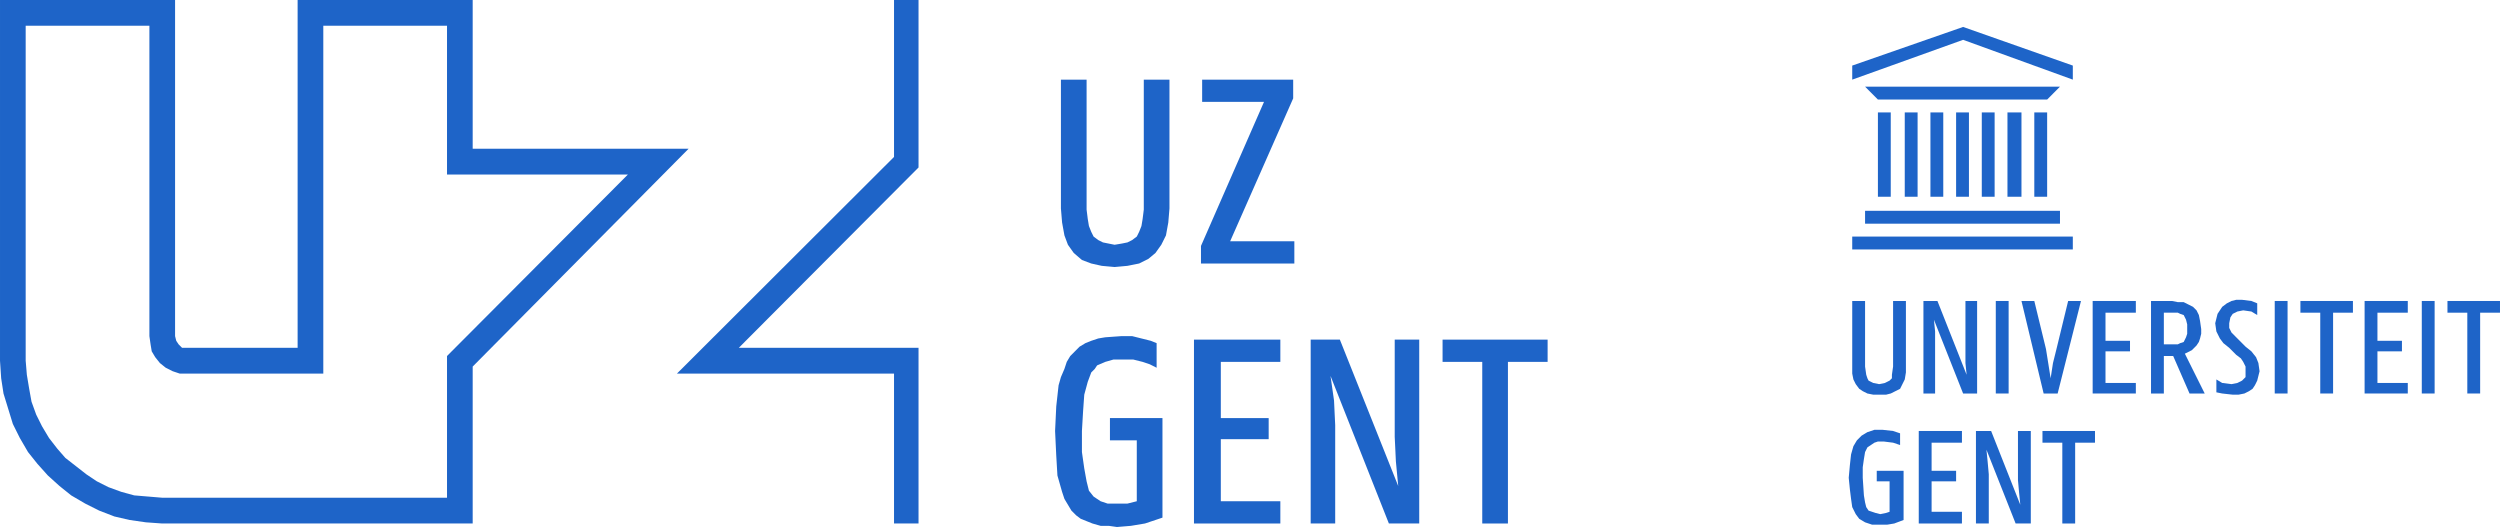 <?xml version="1.0" encoding="utf-8"?>
<!DOCTYPE svg PUBLIC "-//W3C//DTD SVG 1.1//EN" "http://www.w3.org/Graphics/SVG/1.1/DTD/svg11.dtd">
<svg xmlns="http://www.w3.org/2000/svg" xmlns:xlink="http://www.w3.org/1999/xlink" version="1.1" baseProfile="full" width="711.458" height="149.979" viewBox="0 0 711.46 149.98" enable-background="new 0 0 711.46 149.98" xml:space="preserve">
	<rect x="556.677" y="31.995" fill="#1E64C8" fill-opacity="0.996" stroke-width="0.2" stroke-linejoin="round" width="3.654" height="23.997"/>
	<rect x="549.37" y="31.995" fill="#1E64C8" fill-opacity="0.996" stroke-width="0.2" stroke-linejoin="round" width="3.654" height="23.997"/>
	<rect x="542.063" y="31.995" fill="#1E64C8" fill-opacity="0.996" stroke-width="0.2" stroke-linejoin="round" width="3.654" height="23.997"/>
	<rect x="534.424" y="31.995" fill="#1E64C8" fill-opacity="0.996" stroke-width="0.2" stroke-linejoin="round" width="3.654" height="23.997"/>
	<rect x="563.985" y="31.995" fill="#1E64C8" fill-opacity="0.996" stroke-width="0.2" stroke-linejoin="round" width="3.654" height="23.997"/>
	<rect x="571.292" y="31.995" fill="#1E64C8" fill-opacity="0.996" stroke-width="0.2" stroke-linejoin="round" width="3.986" height="23.997"/>
	<rect x="578.931" y="31.995" fill="#1E64C8" fill-opacity="0.996" stroke-width="0.2" stroke-linejoin="round" width="3.654" height="23.997"/>
	<rect x="530.77" y="59.992" fill="#1E64C8" fill-opacity="0.996" stroke-width="0.2" stroke-linejoin="round" width="55.468" height="3.666"/>
	<path fill="#1E64C8" fill-opacity="0.996" stroke-width="0.2" stroke-linejoin="round" d="M 582.585,28.329L 534.424,28.329L 530.77,24.663L 586.238,24.663L 582.585,28.329 Z "/>
	<rect x="527.116" y="67.324" fill="#1E64C8" fill-opacity="0.996" stroke-width="0.2" stroke-linejoin="round" width="62.776" height="3.666"/>
	<path fill="#1E64C8" fill-opacity="0.996" stroke-width="0.2" stroke-linejoin="round" d="M 589.892,18.664L 558.67,7.666L 527.116,18.664L 527.116,22.663L 558.67,11.332L 589.892,22.663L 589.892,18.664 Z "/>
	<path fill="#1E64C8" fill-opacity="0.996" stroke-width="0.2" stroke-linejoin="round" d="M 638.385,88.321L 640.71,88.654L 642.371,89.654L 642.371,86.321L 640.71,85.654L 638.053,85.321L 636.393,85.321L 635.064,85.654L 633.735,86.321L 632.407,87.321L 631.742,88.321L 631.078,89.321L 630.746,90.654L 630.414,91.987L 630.746,94.32L 631.742,96.32L 632.739,97.653L 634.4,98.986L 636.393,100.986L 637.721,101.985L 638.385,102.985L 639.05,104.318L 639.05,105.652L 639.05,107.318L 638.053,108.318L 636.725,108.984L 635.064,109.318L 632.407,108.984L 630.746,107.985L 630.746,111.651L 632.407,111.984L 635.396,112.317L 637.057,112.317L 638.718,111.984L 640.046,111.317L 641.043,110.651L 641.707,109.651L 642.371,108.318L 642.703,106.985L 643.035,105.652L 642.703,103.319L 642.039,101.652L 640.71,99.986L 639.05,98.653L 637.057,96.653L 636.06,95.653L 635.064,94.653L 634.4,93.32L 634.4,91.987L 634.732,90.32L 635.396,89.321L 636.725,88.654L 638.385,88.321 Z "/>
	<path fill="#1E64C8" fill-opacity="0.996" stroke-width="0.2" stroke-linejoin="round" d="M 527.116,103.985L 527.116,85.654L 530.77,85.654L 530.77,104.318L 531.102,106.651L 531.434,107.651L 531.766,108.318L 532.431,108.651L 533.095,108.984L 534.756,109.318L 536.416,108.984L 537.081,108.651L 537.745,108.318L 538.409,107.651L 538.409,106.651L 538.742,104.318L 538.742,85.654L 542.395,85.654L 542.395,103.985L 542.395,105.985L 542.063,107.985L 541.399,109.318L 540.734,110.651L 539.406,111.317L 538.077,111.984L 536.749,112.317L 534.756,112.317L 533.095,112.317L 531.434,111.984L 530.106,111.317L 529.109,110.651L 528.113,109.318L 527.449,107.985L 527.116,106.318L 527.116,103.985 Z "/>
	<path fill="#1E64C8" fill-opacity="0.996" stroke-width="0.2" stroke-linejoin="round" d="M 547.377,85.654L 551.363,85.654L 559.667,106.651L 559.335,103.319L 559.335,99.653L 559.335,85.654L 562.656,85.654L 562.656,111.984L 558.67,111.984L 550.367,90.987L 550.699,94.32L 550.699,97.986L 550.699,111.984L 547.377,111.984L 547.377,85.654 Z "/>
	<rect x="567.97" y="85.654" fill="#1E64C8" fill-opacity="0.996" stroke-width="0.2" stroke-linejoin="round" width="3.654" height="26.33"/>
	<path fill="#1E64C8" fill-opacity="0.996" stroke-width="0.2" stroke-linejoin="round" d="M 575.278,85.654L 578.931,85.654L 582.253,99.319L 583.581,107.651L 584.246,103.319L 585.242,99.319L 588.563,85.654L 592.217,85.654L 585.574,111.984L 581.588,111.984L 575.278,85.654 Z "/>
	<path fill="#1E64C8" fill-opacity="0.996" stroke-width="0.2" stroke-linejoin="round" d="M 595.539,85.654L 607.828,85.654L 607.828,88.987L 599.192,88.987L 599.192,96.986L 606.167,96.986L 606.167,99.986L 599.192,99.986L 599.192,108.984L 607.828,108.984L 607.828,111.984L 595.539,111.984L 595.539,85.654 Z "/>
	<path fill="#1E64C8" fill-opacity="0.996" stroke-width="0.2" stroke-linejoin="round" d="M 612.146,85.654L 618.124,85.654L 619.785,85.988L 621.446,85.988L 622.775,86.654L 624.103,87.321L 625.1,88.321L 625.764,89.654L 626.096,91.32L 626.428,93.653L 626.428,94.987L 626.096,96.32L 625.764,97.32L 625.1,98.319L 623.771,99.653L 621.778,100.652L 627.425,111.984L 623.107,111.984L 618.457,101.319L 615.799,101.319L 615.799,111.984L 612.146,111.984L 612.146,85.654 Z M 615.799,88.987L 615.799,97.986L 617.792,97.986L 619.785,97.986L 620.45,97.653L 621.446,97.32L 621.778,96.653L 622.11,95.986L 622.442,94.987L 622.442,93.653L 622.442,92.32L 622.11,90.987L 621.778,90.32L 621.446,89.654L 620.45,89.321L 619.785,88.987L 617.792,88.987L 615.799,88.987 Z "/>
	<rect x="647.353" y="85.654" fill="#1E64C8" fill-opacity="0.996" stroke-width="0.2" stroke-linejoin="round" width="3.654" height="26.33"/>
	<path fill="#1E64C8" fill-opacity="0.996" stroke-width="0.2" stroke-linejoin="round" d="M 654.661,85.654L 669.607,85.654L 669.607,88.987L 663.961,88.987L 663.961,111.984L 660.307,111.984L 660.307,88.987L 654.661,88.987L 654.661,85.654 Z "/>
	<path fill="#1E64C8" fill-opacity="0.996" stroke-width="0.2" stroke-linejoin="round" d="M 672.929,85.654L 685.218,85.654L 685.218,88.987L 676.582,88.987L 676.582,96.986L 683.557,96.986L 683.557,99.986L 676.582,99.986L 676.582,108.984L 685.218,108.984L 685.218,111.984L 672.929,111.984L 672.929,85.654 Z "/>
	<rect x="689.204" y="85.654" fill="#1E64C8" fill-opacity="0.996" stroke-width="0.2" stroke-linejoin="round" width="3.654" height="26.33"/>
	<path fill="#1E64C8" fill-opacity="0.996" stroke-width="0.2" stroke-linejoin="round" d="M 696.511,85.654L 711.458,85.654L 711.458,88.987L 705.811,88.987L 705.811,111.984L 702.158,111.984L 702.158,88.987L 696.511,88.987L 696.511,85.654 Z "/>
	<path fill="#1E64C8" fill-opacity="0.996" stroke-width="0.2" stroke-linejoin="round" d="M 526.12,135.981L 526.452,132.314L 526.784,129.315L 527.449,126.982L 528.445,125.315L 529.773,123.982L 531.434,122.982L 533.427,122.316L 535.752,122.316L 538.742,122.649L 540.734,123.316L 540.734,126.649L 538.742,125.982L 536.084,125.649L 534.424,125.649L 533.427,125.982L 532.431,126.649L 531.434,127.315L 530.77,128.648L 530.438,130.648L 530.106,132.981L 530.106,135.981L 530.438,140.98L 530.77,142.98L 531.102,144.313L 531.766,145.313L 532.763,145.646L 533.759,145.979L 535.088,146.313L 536.749,145.979L 537.745,145.646L 537.745,136.98L 534.091,136.98L 534.091,133.981L 541.731,133.981L 541.731,147.979L 539.074,148.979L 537.081,149.312L 535.088,149.312L 532.763,149.312L 530.77,148.646L 529.109,147.646L 528.113,146.313L 527.116,144.313L 526.784,141.98L 526.452,139.313L 526.12,135.981 Z "/>
	<path fill="#1E64C8" fill-opacity="0.996" stroke-width="0.2" stroke-linejoin="round" d="M 546.049,122.649L 558.338,122.649L 558.338,125.982L 549.702,125.982L 549.702,133.981L 556.677,133.981L 556.677,136.98L 549.702,136.98L 549.702,145.646L 558.338,145.646L 558.338,148.979L 546.049,148.979L 546.049,122.649 Z "/>
	<path fill="#1E64C8" fill-opacity="0.996" stroke-width="0.2" stroke-linejoin="round" d="M 562.324,122.649L 566.642,122.649L 574.945,143.646L 574.613,140.313L 574.281,136.647L 574.281,122.649L 577.935,122.649L 577.935,148.979L 573.617,148.979L 565.313,127.982L 565.645,131.315L 565.977,134.981L 565.977,148.979L 562.324,148.979L 562.324,122.649 Z "/>
	<path fill="#1E64C8" fill-opacity="0.996" stroke-width="0.2" stroke-linejoin="round" d="M 581.256,122.649L 596.203,122.649L 596.203,125.982L 590.556,125.982L 590.556,148.979L 586.903,148.979L 586.903,125.982L 581.256,125.982L 581.256,122.649 Z "/>
	<path fill="#1E64C8" fill-opacity="0.996" stroke-width="0.2" stroke-linejoin="round" d="M 134.519,148.979L 46.168,148.979L 41.518,148.646L 36.868,147.979L 32.55,146.979L 28.232,145.313L 24.247,143.313L 20.261,140.98L 16.939,138.314L 13.618,135.314L 10.629,131.981L 7.972,128.648L 5.646,124.649L 3.654,120.649L 2.325,116.317L 0.996,111.984L 0.332,107.651L 0,102.652L 0,0L 49.822,0L 49.822,95.653L 50.154,96.986L 50.818,97.986L 51.815,98.986L 53.143,98.986L 84.697,98.986L 84.697,0L 134.519,0L 134.519,42.327L 195.966,42.327L 134.519,104.318L 134.519,148.979 Z M 7.307,7.332L 7.307,102.652L 7.639,106.651L 8.304,110.651L 8.968,114.317L 10.296,117.983L 11.957,121.316L 13.95,124.649L 16.275,127.648L 18.6,130.315L 21.59,132.648L 24.579,134.981L 27.568,136.98L 30.89,138.647L 34.543,139.98L 38.197,140.98L 42.183,141.313L 46.168,141.646L 127.212,141.646L 127.212,101.319L 178.695,49.66L 127.212,49.66L 127.212,7.332L 92.005,7.332L 92.005,106.318L 53.143,106.318L 51.151,106.318L 49.158,105.652L 47.165,104.652L 45.504,103.319L 44.175,101.652L 43.179,99.986L 42.847,97.986L 42.515,95.653L 42.515,7.332L 7.307,7.332 Z "/>
	<path fill="#1E64C8" fill-opacity="0.996" stroke-width="0.2" stroke-linejoin="round" d="M 261.399,148.979L 254.424,148.979L 254.424,106.318L 192.645,106.318L 254.424,44.66L 254.424,0L 261.399,0L 261.399,47.66L 210.249,98.986L 261.399,98.986L 261.399,148.979 Z "/>
	<path fill="#1E64C8" fill-opacity="0.996" stroke-width="0.2" stroke-linejoin="round" d="M 301.921,59.325L 301.921,22.663L 309.228,22.663L 309.228,59.658L 309.56,62.325L 309.893,64.324L 310.557,65.991L 311.221,67.324L 312.55,68.324L 313.878,68.99L 315.539,69.323L 317.2,69.657L 319.193,69.323L 320.853,68.99L 322.182,68.324L 323.511,67.324L 324.175,65.991L 324.839,64.324L 325.171,62.325L 325.504,59.658L 325.504,22.663L 332.811,22.663L 332.811,59.325L 332.479,63.324L 331.814,66.99L 330.486,69.657L 328.825,71.99L 326.832,73.656L 324.175,74.989L 320.853,75.656L 317.2,75.989L 313.546,75.656L 310.557,74.989L 307.9,73.989L 305.575,71.99L 303.914,69.657L 302.918,66.99L 302.253,63.324L 301.921,59.325 Z "/>
	<path fill="#1E64C8" fill-opacity="0.996" stroke-width="0.2" stroke-linejoin="round" d="M 341.779,69.99L 359.715,28.996L 342.111,28.996L 342.111,22.663L 368.018,22.663L 368.018,27.996L 350.082,68.657L 368.35,68.657L 368.35,74.989L 341.779,74.989L 341.779,69.99 Z "/>
	<path fill="#1E64C8" fill-opacity="0.996" stroke-width="0.2" stroke-linejoin="round" d="M 300.26,122.649L 300.592,115.65L 301.257,109.651L 301.921,107.318L 302.918,104.985L 303.582,102.985L 304.578,101.319L 305.907,99.986L 307.235,98.653L 308.896,97.653L 310.557,96.986L 312.55,96.32L 314.543,95.986L 319.193,95.653L 322.182,95.653L 324.839,96.32L 327.496,96.986L 329.157,97.653L 329.157,104.652L 327.164,103.652L 325.171,102.985L 322.514,102.319L 319.857,102.319L 316.868,102.319L 314.543,102.985L 312.218,103.985L 311.553,104.985L 310.557,105.985L 309.56,108.651L 308.564,112.317L 308.232,116.983L 307.9,122.649L 307.9,128.648L 308.564,133.314L 309.228,136.98L 309.893,139.647L 311.221,141.313L 313.214,142.646L 315.207,143.313L 317.864,143.313L 320.853,143.313L 323.511,142.646L 323.511,125.315L 315.871,125.315L 315.871,118.983L 330.818,118.983L 330.818,147.312L 328.825,147.979L 325.836,148.979L 321.85,149.645L 317.864,149.979L 315.539,149.645L 313.214,149.645L 310.889,148.979L 309.228,148.312L 307.568,147.646L 306.239,146.646L 304.91,145.313L 303.914,143.646L 302.918,141.98L 302.253,139.98L 300.925,135.314L 300.592,129.648L 300.26,122.649 Z "/>
	<path fill="#1E64C8" fill-opacity="0.996" stroke-width="0.2" stroke-linejoin="round" d="M 339.786,96.653L 364.365,96.653L 364.365,102.985L 347.425,102.985L 347.425,118.983L 361.043,118.983L 361.043,124.982L 347.425,124.982L 347.425,142.646L 364.365,142.646L 364.365,148.979L 339.786,148.979L 339.786,96.653 Z "/>
	<path fill="#1E64C8" fill-opacity="0.996" stroke-width="0.2" stroke-linejoin="round" d="M 373,96.653L 381.304,96.653L 397.911,138.314L 397.247,131.315L 396.915,124.316L 396.915,96.653L 403.89,96.653L 403.89,148.979L 395.254,148.979L 378.647,106.985L 379.643,113.984L 379.975,120.983L 379.975,148.979L 373,148.979L 373,96.653 Z "/>
	<path fill="#1E64C8" fill-opacity="0.996" stroke-width="0.2" stroke-linejoin="round" d="M 410.533,96.653L 440.426,96.653L 440.426,102.985L 429.133,102.985L 429.133,148.979L 421.826,148.979L 421.826,102.985L 410.533,102.985L 410.533,96.653 Z "/>
</svg>
